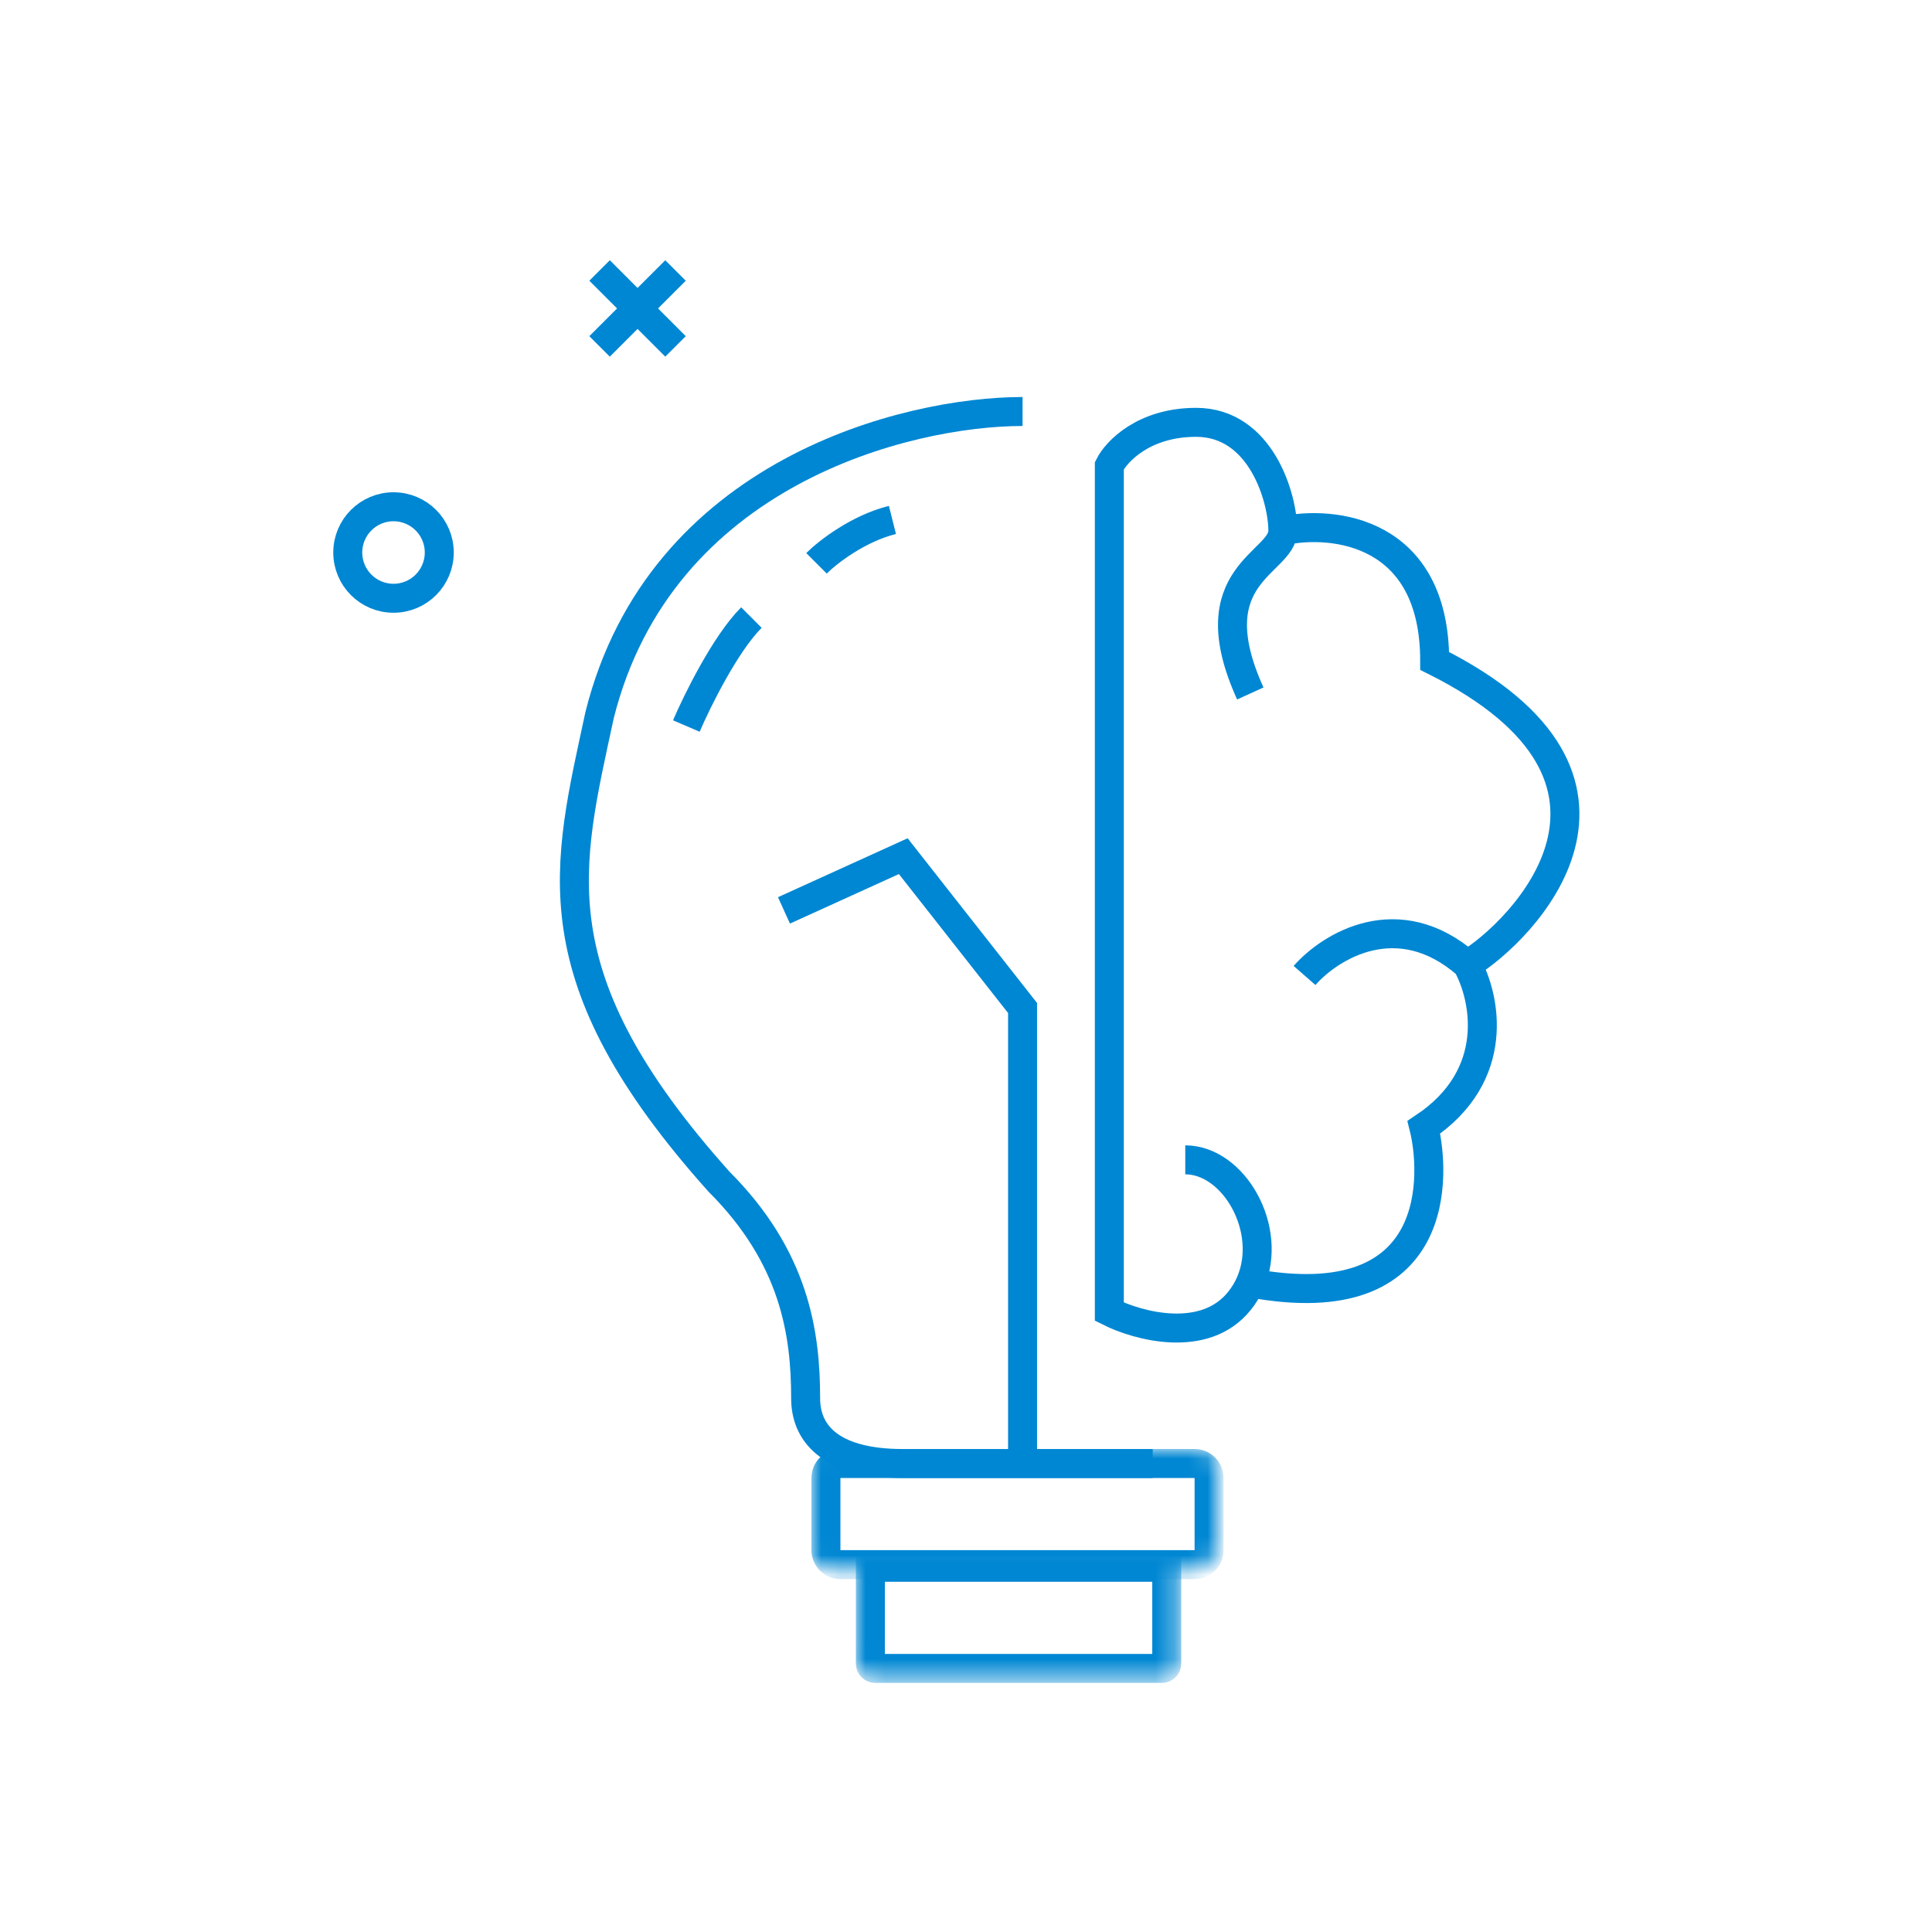 <?xml version="1.0" encoding="utf-8"?>
<!-- Generator: Adobe Illustrator 16.0.3, SVG Export Plug-In . SVG Version: 6.00 Build 0)  -->
<!DOCTYPE svg PUBLIC "-//W3C//DTD SVG 1.1//EN" "http://www.w3.org/Graphics/SVG/1.1/DTD/svg11.dtd">
<svg version="1.1" id="Layer_1" xmlns="http://www.w3.org/2000/svg" xmlns:xlink="http://www.w3.org/1999/xlink" x="0px" y="0px"
	 width="100px" height="100px" viewBox="0 0 100 100" enable-background="new 0 0 100 100" xml:space="preserve">
<path fill="none" stroke="#0087D3" stroke-width="1.5" d="M52.928,21.299c-5.988,0-18.75,3.144-21.894,15.718
	c-1.684,7.859-3.368,13.473,6.175,24.139c3.93,3.93,4.491,7.859,4.491,11.228c0,1.685,1.123,3.368,5.052,3.368
	c1.5,0,3.827,0,6.175,0 M52.928,75.752c2.572,0,5.171,0,6.736,0 M52.928,75.752V52.174l-6.175-7.859l-6.175,2.807"/>
<path fill="none" stroke="#0087D3" stroke-width="1.5" d="M35.525,37.579c0.562-1.31,2.021-4.266,3.368-5.614 M42.262,29.158
	c0.562-0.562,2.133-1.796,3.93-2.246 M61.349,60.033c2.513,0,4.577,3.602,3.368,6.37 M64.717,66.403
	c-0.141,0.323-0.326,0.635-0.562,0.929c-1.796,2.245-5.239,1.309-6.736,0.561V24.106c0.374-0.749,1.796-2.246,4.491-2.246
	c3.368,0,4.49,3.93,4.49,5.614 M64.717,66.403c10.104,1.878,9.543-5.808,8.982-8.054c4.041-2.695,3.181-6.736,2.245-8.421
	 M66.4,27.474c0,1.684-4.49,2.246-1.684,8.42 M66.4,27.474c2.62-0.562,7.859,0,7.859,6.736c12.351,6.175,4.491,14.034,1.685,15.718
	 M75.944,49.929c-3.593-3.144-7.11-0.936-8.421,0.562"/>
<path fill="none" stroke="#0087D3" stroke-width="1.5" d="M31.034,14l3.93,3.93"/>
<path fill="none" stroke="#0087D3" stroke-width="1.5" d="M31.034,17.931l3.93-3.93"/>
<path fill="none" stroke="#0087D3" stroke-width="1.5" d="M22.736,28.598c0,1.308-1.06,2.368-2.368,2.368
	c-1.308,0-2.368-1.06-2.368-2.368c0-1.308,1.061-2.368,2.368-2.368C21.676,26.229,22.736,27.29,22.736,28.598z"/>
<defs>
	<filter id="Adobe_OpacityMaskFilter" filterUnits="userSpaceOnUse" x="42" y="75" width="21.332" height="6.736">
		<feColorMatrix  type="matrix" values="1 0 0 0 0  0 1 0 0 0  0 0 1 0 0  0 0 0 1 0"/>
	</filter>
</defs>
<mask maskUnits="userSpaceOnUse" x="42" y="75" width="21.332" height="6.736" id="mask0_883_668">
	<path fill="#FFFFFF" filter="url(#Adobe_OpacityMaskFilter)" d="M61.532,74.628H43.2c-0.829,0-1.5,0.671-1.5,1.5v3.736
		c0,0.829,0.671,1.5,1.5,1.5h18.332c0.829,0,1.5-0.671,1.5-1.5v-3.736C63.032,75.299,62.361,74.628,61.532,74.628z"/>
</mask>
<g mask="url(#mask0_883_668)">
	<path fill="none" stroke="#0087D3" stroke-width="1.5" d="M43.5,75.75h18.332c0.414,0,0.75,0.336,0.75,0.75v3.736
		c0,0.414-0.336,0.75-0.75,0.75H43.5c-0.414,0-0.75-0.336-0.75-0.75V76.5C42.75,76.086,43.086,75.75,43.5,75.75z"/>
</g>
<defs>
	<filter id="Adobe_OpacityMaskFilter_1_" filterUnits="userSpaceOnUse" x="44.3" y="80.372" width="16.841" height="6.736">
		<feColorMatrix  type="matrix" values="1 0 0 0 0  0 1 0 0 0  0 0 1 0 0  0 0 0 1 0"/>
	</filter>
</defs>
<mask maskUnits="userSpaceOnUse" x="44.3" y="80.372" width="16.841" height="6.736" id="mask1_883_668">
	<path fill="#FFFFFF" filter="url(#Adobe_OpacityMaskFilter_1_)" d="M44.3,80.372h16.841v5.736c0,0.553-0.447,1-1,1H45.3
		c-0.552,0-1-0.447-1-1V80.372z"/>
</mask>
<g mask="url(#mask1_883_668)">
	<path fill="none" stroke="#0087D3" stroke-width="1.5" d="M45.05,81.122h15.341v4.986c0,0.138-0.111,0.25-0.25,0.25H45.3
		c-0.138,0-0.25-0.112-0.25-0.25V81.122z"/>
</g>
</svg>
